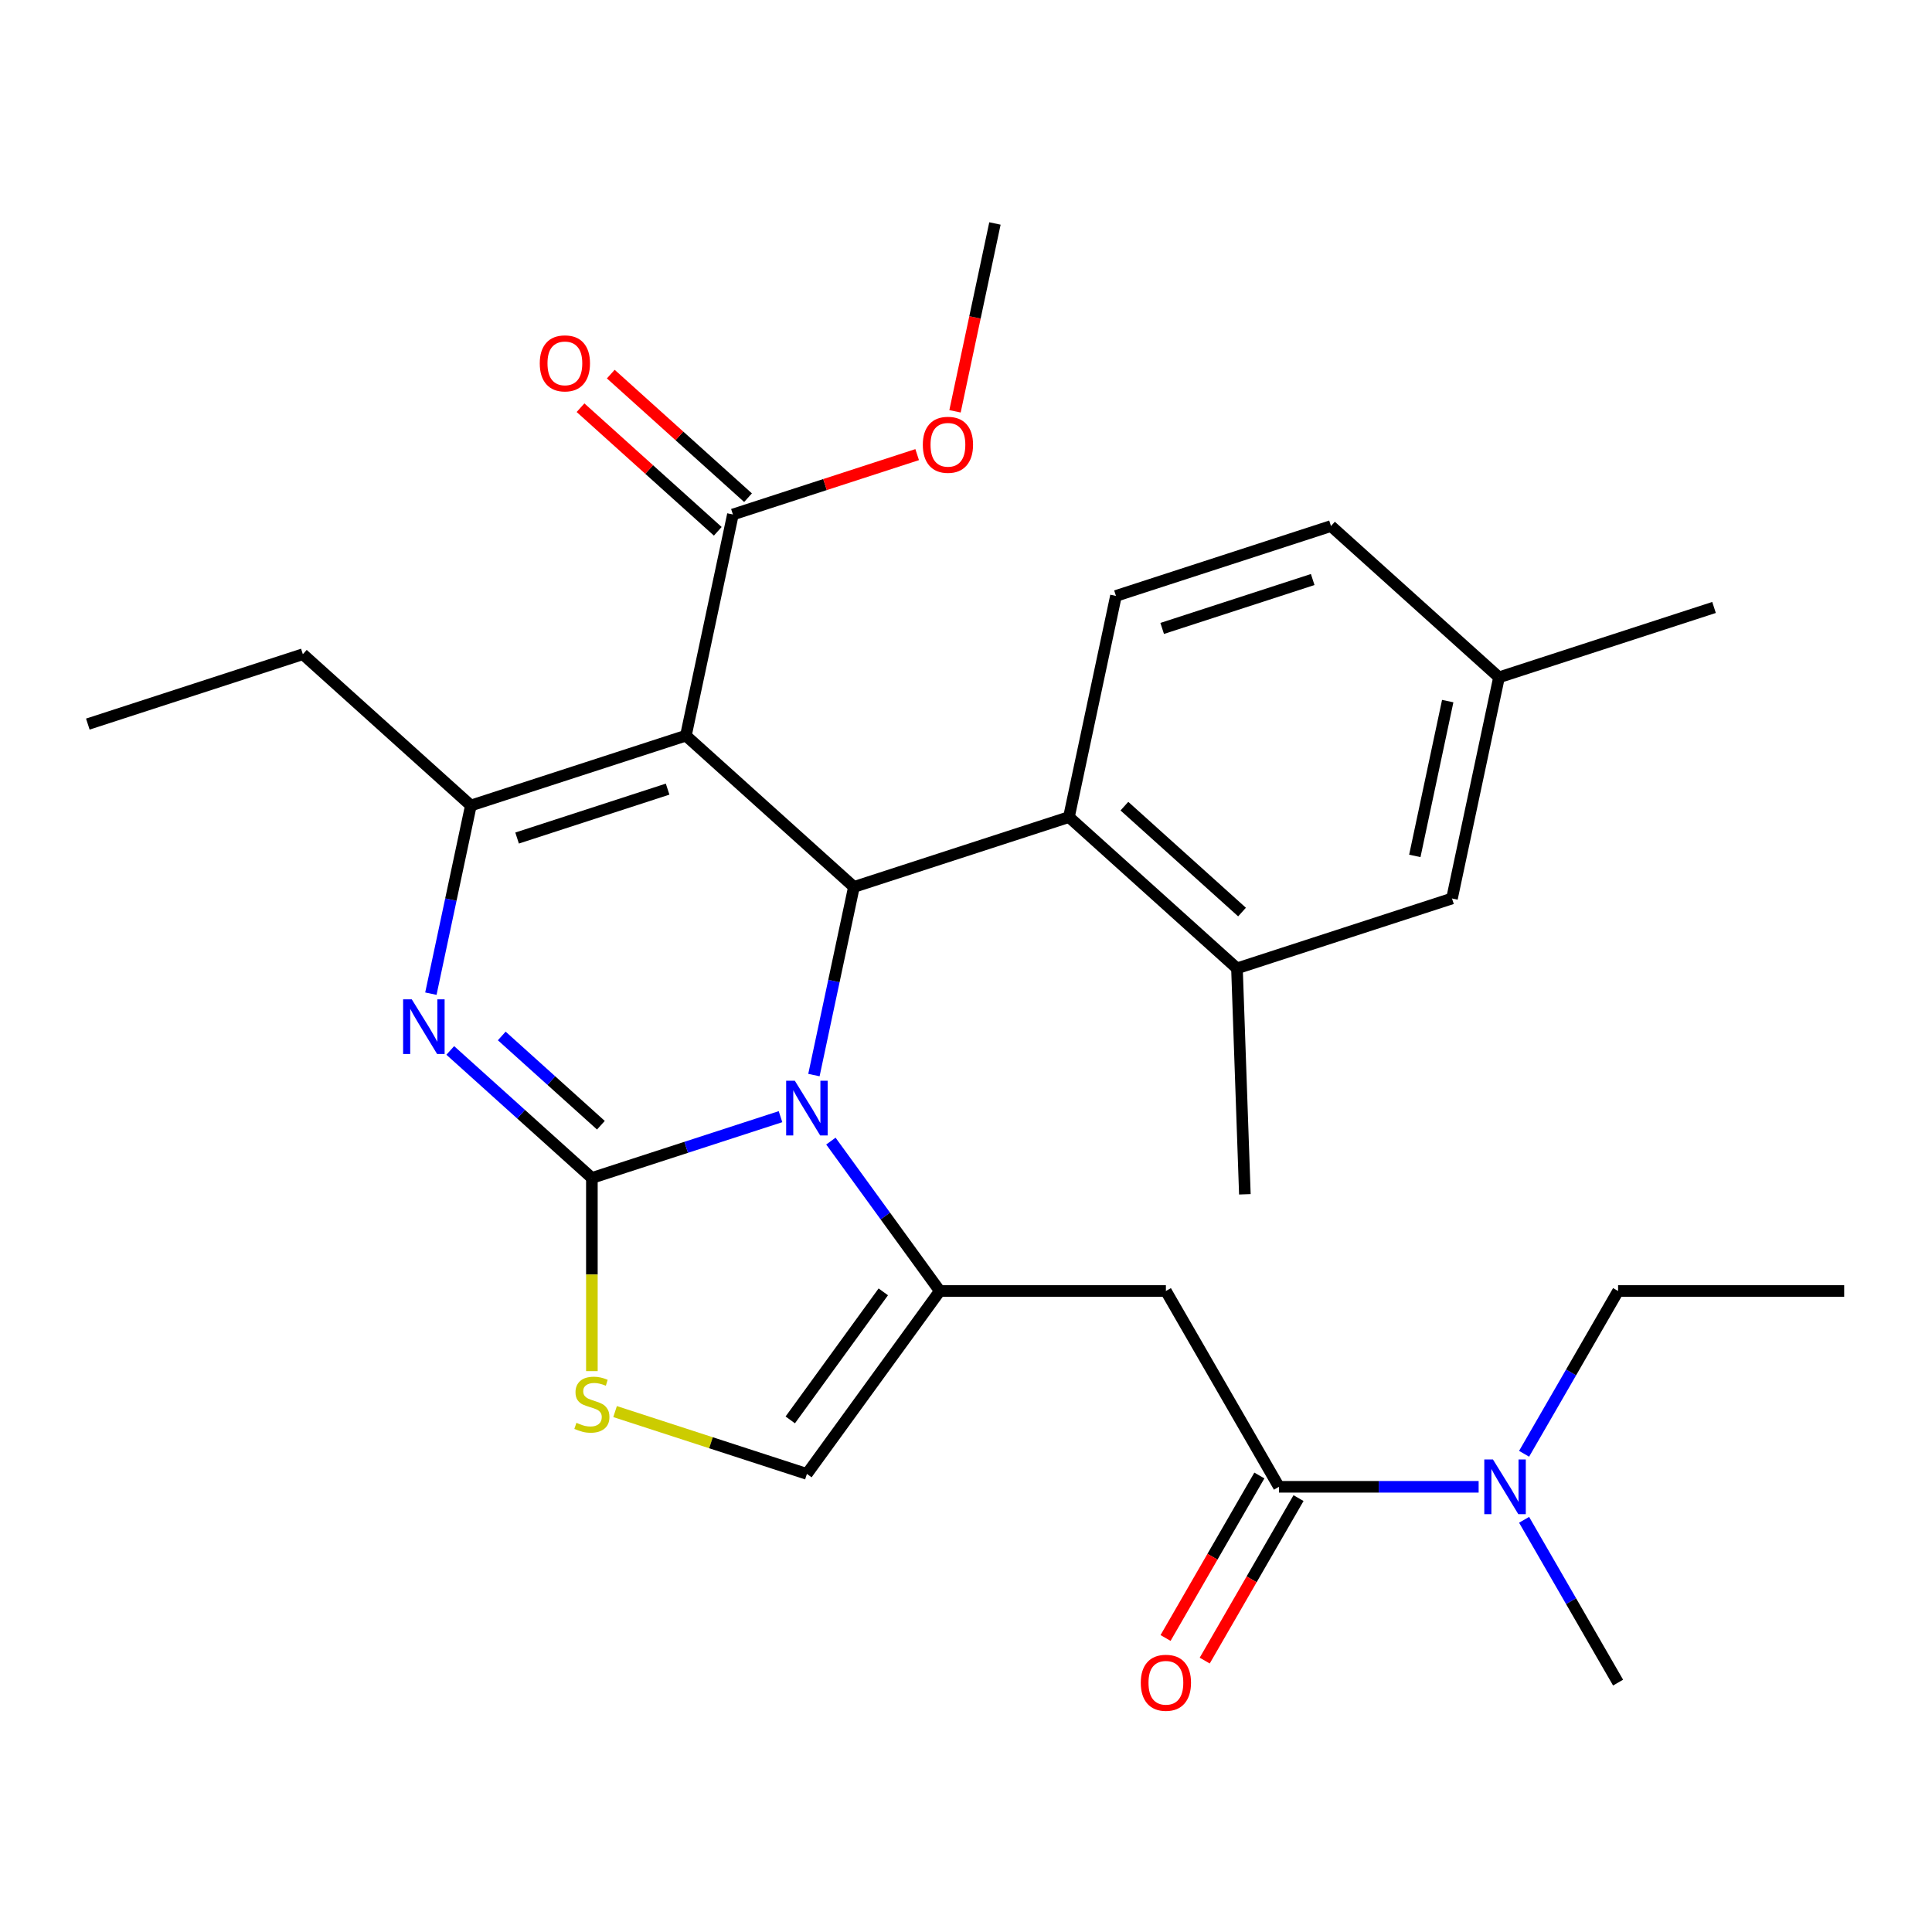 <?xml version='1.0' encoding='iso-8859-1'?>
<svg version='1.1' baseProfile='full'
              xmlns='http://www.w3.org/2000/svg'
                      xmlns:rdkit='http://www.rdkit.org/xml'
                      xmlns:xlink='http://www.w3.org/1999/xlink'
                  xml:space='preserve'
width='1000px' height='1000px' viewBox='0 0 1000 1000'>
<!-- END OF HEADER -->
<rect style='opacity:1.0;fill:#FFFFFF;stroke:none' width='1000' height='1000' x='0' y='0'> </rect>
<path class='bond-0' d='M 306.357,609.706 L 355.173,593.845' style='fill:none;fill-rule:evenodd;stroke:#000000;stroke-width:6px;stroke-linecap:butt;stroke-linejoin:miter;stroke-opacity:1' />
<path class='bond-0' d='M 355.173,593.845 L 403.989,577.983' style='fill:none;fill-rule:evenodd;stroke:#0000FF;stroke-width:6px;stroke-linecap:butt;stroke-linejoin:miter;stroke-opacity:1' />
<path class='bond-2' d='M 306.357,609.706 L 269.706,576.705' style='fill:none;fill-rule:evenodd;stroke:#000000;stroke-width:6px;stroke-linecap:butt;stroke-linejoin:miter;stroke-opacity:1' />
<path class='bond-2' d='M 269.706,576.705 L 233.055,543.705' style='fill:none;fill-rule:evenodd;stroke:#0000FF;stroke-width:6px;stroke-linecap:butt;stroke-linejoin:miter;stroke-opacity:1' />
<path class='bond-2' d='M 311.022,582.412 L 285.367,559.312' style='fill:none;fill-rule:evenodd;stroke:#000000;stroke-width:6px;stroke-linecap:butt;stroke-linejoin:miter;stroke-opacity:1' />
<path class='bond-2' d='M 285.367,559.312 L 259.711,536.211' style='fill:none;fill-rule:evenodd;stroke:#0000FF;stroke-width:6px;stroke-linecap:butt;stroke-linejoin:miter;stroke-opacity:1' />
<path class='bond-6' d='M 306.357,609.706 L 306.357,659.696' style='fill:none;fill-rule:evenodd;stroke:#000000;stroke-width:6px;stroke-linecap:butt;stroke-linejoin:miter;stroke-opacity:1' />
<path class='bond-6' d='M 306.357,659.696 L 306.357,709.686' style='fill:none;fill-rule:evenodd;stroke:#CCCC00;stroke-width:6px;stroke-linecap:butt;stroke-linejoin:miter;stroke-opacity:1' />
<path class='bond-3' d='M 421.287,556.457 L 431.636,507.766' style='fill:none;fill-rule:evenodd;stroke:#0000FF;stroke-width:6px;stroke-linecap:butt;stroke-linejoin:miter;stroke-opacity:1' />
<path class='bond-3' d='M 431.636,507.766 L 441.986,459.074' style='fill:none;fill-rule:evenodd;stroke:#000000;stroke-width:6px;stroke-linecap:butt;stroke-linejoin:miter;stroke-opacity:1' />
<path class='bond-4' d='M 430.068,590.629 L 458.255,629.424' style='fill:none;fill-rule:evenodd;stroke:#0000FF;stroke-width:6px;stroke-linecap:butt;stroke-linejoin:miter;stroke-opacity:1' />
<path class='bond-4' d='M 458.255,629.424 L 486.441,668.219' style='fill:none;fill-rule:evenodd;stroke:#000000;stroke-width:6px;stroke-linecap:butt;stroke-linejoin:miter;stroke-opacity:1' />
<path class='bond-1' d='M 355.019,380.768 L 441.986,459.074' style='fill:none;fill-rule:evenodd;stroke:#000000;stroke-width:6px;stroke-linecap:butt;stroke-linejoin:miter;stroke-opacity:1' />
<path class='bond-11' d='M 355.019,380.768 L 379.35,266.3' style='fill:none;fill-rule:evenodd;stroke:#000000;stroke-width:6px;stroke-linecap:butt;stroke-linejoin:miter;stroke-opacity:1' />
<path class='bond-30' d='M 355.019,380.768 L 243.72,416.931' style='fill:none;fill-rule:evenodd;stroke:#000000;stroke-width:6px;stroke-linecap:butt;stroke-linejoin:miter;stroke-opacity:1' />
<path class='bond-30' d='M 345.557,408.452 L 267.648,433.767' style='fill:none;fill-rule:evenodd;stroke:#000000;stroke-width:6px;stroke-linecap:butt;stroke-linejoin:miter;stroke-opacity:1' />
<path class='bond-5' d='M 223.021,514.315 L 233.371,465.623' style='fill:none;fill-rule:evenodd;stroke:#0000FF;stroke-width:6px;stroke-linecap:butt;stroke-linejoin:miter;stroke-opacity:1' />
<path class='bond-5' d='M 233.371,465.623 L 243.72,416.931' style='fill:none;fill-rule:evenodd;stroke:#000000;stroke-width:6px;stroke-linecap:butt;stroke-linejoin:miter;stroke-opacity:1' />
<path class='bond-8' d='M 441.986,459.074 L 553.284,422.911' style='fill:none;fill-rule:evenodd;stroke:#000000;stroke-width:6px;stroke-linecap:butt;stroke-linejoin:miter;stroke-opacity:1' />
<path class='bond-7' d='M 486.441,668.219 L 603.467,668.219' style='fill:none;fill-rule:evenodd;stroke:#000000;stroke-width:6px;stroke-linecap:butt;stroke-linejoin:miter;stroke-opacity:1' />
<path class='bond-29' d='M 486.441,668.219 L 417.655,762.895' style='fill:none;fill-rule:evenodd;stroke:#000000;stroke-width:6px;stroke-linecap:butt;stroke-linejoin:miter;stroke-opacity:1' />
<path class='bond-29' d='M 457.188,668.663 L 409.038,734.936' style='fill:none;fill-rule:evenodd;stroke:#000000;stroke-width:6px;stroke-linecap:butt;stroke-linejoin:miter;stroke-opacity:1' />
<path class='bond-19' d='M 243.72,416.931 L 156.753,338.626' style='fill:none;fill-rule:evenodd;stroke:#000000;stroke-width:6px;stroke-linecap:butt;stroke-linejoin:miter;stroke-opacity:1' />
<path class='bond-10' d='M 318.362,730.633 L 368.009,746.764' style='fill:none;fill-rule:evenodd;stroke:#CCCC00;stroke-width:6px;stroke-linecap:butt;stroke-linejoin:miter;stroke-opacity:1' />
<path class='bond-10' d='M 368.009,746.764 L 417.655,762.895' style='fill:none;fill-rule:evenodd;stroke:#000000;stroke-width:6px;stroke-linecap:butt;stroke-linejoin:miter;stroke-opacity:1' />
<path class='bond-9' d='M 603.467,668.219 L 661.98,769.567' style='fill:none;fill-rule:evenodd;stroke:#000000;stroke-width:6px;stroke-linecap:butt;stroke-linejoin:miter;stroke-opacity:1' />
<path class='bond-12' d='M 553.284,422.911 L 640.252,501.217' style='fill:none;fill-rule:evenodd;stroke:#000000;stroke-width:6px;stroke-linecap:butt;stroke-linejoin:miter;stroke-opacity:1' />
<path class='bond-12' d='M 581.991,417.263 L 642.868,472.077' style='fill:none;fill-rule:evenodd;stroke:#000000;stroke-width:6px;stroke-linecap:butt;stroke-linejoin:miter;stroke-opacity:1' />
<path class='bond-13' d='M 553.284,422.911 L 577.616,308.442' style='fill:none;fill-rule:evenodd;stroke:#000000;stroke-width:6px;stroke-linecap:butt;stroke-linejoin:miter;stroke-opacity:1' />
<path class='bond-14' d='M 661.98,769.567 L 713.66,769.567' style='fill:none;fill-rule:evenodd;stroke:#000000;stroke-width:6px;stroke-linecap:butt;stroke-linejoin:miter;stroke-opacity:1' />
<path class='bond-14' d='M 713.66,769.567 L 765.341,769.567' style='fill:none;fill-rule:evenodd;stroke:#0000FF;stroke-width:6px;stroke-linecap:butt;stroke-linejoin:miter;stroke-opacity:1' />
<path class='bond-15' d='M 651.846,763.715 L 627.567,805.766' style='fill:none;fill-rule:evenodd;stroke:#000000;stroke-width:6px;stroke-linecap:butt;stroke-linejoin:miter;stroke-opacity:1' />
<path class='bond-15' d='M 627.567,805.766 L 603.289,847.817' style='fill:none;fill-rule:evenodd;stroke:#FF0000;stroke-width:6px;stroke-linecap:butt;stroke-linejoin:miter;stroke-opacity:1' />
<path class='bond-15' d='M 672.115,775.418 L 647.837,817.469' style='fill:none;fill-rule:evenodd;stroke:#000000;stroke-width:6px;stroke-linecap:butt;stroke-linejoin:miter;stroke-opacity:1' />
<path class='bond-15' d='M 647.837,817.469 L 623.559,859.52' style='fill:none;fill-rule:evenodd;stroke:#FF0000;stroke-width:6px;stroke-linecap:butt;stroke-linejoin:miter;stroke-opacity:1' />
<path class='bond-17' d='M 387.18,257.603 L 351.66,225.62' style='fill:none;fill-rule:evenodd;stroke:#000000;stroke-width:6px;stroke-linecap:butt;stroke-linejoin:miter;stroke-opacity:1' />
<path class='bond-17' d='M 351.66,225.62 L 316.139,193.637' style='fill:none;fill-rule:evenodd;stroke:#FF0000;stroke-width:6px;stroke-linecap:butt;stroke-linejoin:miter;stroke-opacity:1' />
<path class='bond-17' d='M 371.519,274.996 L 335.998,243.013' style='fill:none;fill-rule:evenodd;stroke:#000000;stroke-width:6px;stroke-linecap:butt;stroke-linejoin:miter;stroke-opacity:1' />
<path class='bond-17' d='M 335.998,243.013 L 300.478,211.03' style='fill:none;fill-rule:evenodd;stroke:#FF0000;stroke-width:6px;stroke-linecap:butt;stroke-linejoin:miter;stroke-opacity:1' />
<path class='bond-21' d='M 379.35,266.3 L 427.036,250.805' style='fill:none;fill-rule:evenodd;stroke:#000000;stroke-width:6px;stroke-linecap:butt;stroke-linejoin:miter;stroke-opacity:1' />
<path class='bond-21' d='M 427.036,250.805 L 474.723,235.311' style='fill:none;fill-rule:evenodd;stroke:#FF0000;stroke-width:6px;stroke-linecap:butt;stroke-linejoin:miter;stroke-opacity:1' />
<path class='bond-16' d='M 640.252,501.217 L 751.55,465.054' style='fill:none;fill-rule:evenodd;stroke:#000000;stroke-width:6px;stroke-linecap:butt;stroke-linejoin:miter;stroke-opacity:1' />
<path class='bond-22' d='M 640.252,501.217 L 644.342,618.171' style='fill:none;fill-rule:evenodd;stroke:#000000;stroke-width:6px;stroke-linecap:butt;stroke-linejoin:miter;stroke-opacity:1' />
<path class='bond-18' d='M 577.616,308.442 L 688.914,272.279' style='fill:none;fill-rule:evenodd;stroke:#000000;stroke-width:6px;stroke-linecap:butt;stroke-linejoin:miter;stroke-opacity:1' />
<path class='bond-18' d='M 601.543,325.277 L 679.452,299.963' style='fill:none;fill-rule:evenodd;stroke:#000000;stroke-width:6px;stroke-linecap:butt;stroke-linejoin:miter;stroke-opacity:1' />
<path class='bond-23' d='M 788.871,752.481 L 813.195,710.35' style='fill:none;fill-rule:evenodd;stroke:#0000FF;stroke-width:6px;stroke-linecap:butt;stroke-linejoin:miter;stroke-opacity:1' />
<path class='bond-23' d='M 813.195,710.35 L 837.519,668.219' style='fill:none;fill-rule:evenodd;stroke:#000000;stroke-width:6px;stroke-linecap:butt;stroke-linejoin:miter;stroke-opacity:1' />
<path class='bond-24' d='M 788.871,786.652 L 813.195,828.783' style='fill:none;fill-rule:evenodd;stroke:#0000FF;stroke-width:6px;stroke-linecap:butt;stroke-linejoin:miter;stroke-opacity:1' />
<path class='bond-24' d='M 813.195,828.783 L 837.519,870.914' style='fill:none;fill-rule:evenodd;stroke:#000000;stroke-width:6px;stroke-linecap:butt;stroke-linejoin:miter;stroke-opacity:1' />
<path class='bond-31' d='M 751.55,465.054 L 775.881,350.585' style='fill:none;fill-rule:evenodd;stroke:#000000;stroke-width:6px;stroke-linecap:butt;stroke-linejoin:miter;stroke-opacity:1' />
<path class='bond-31' d='M 732.306,443.017 L 749.338,362.889' style='fill:none;fill-rule:evenodd;stroke:#000000;stroke-width:6px;stroke-linecap:butt;stroke-linejoin:miter;stroke-opacity:1' />
<path class='bond-20' d='M 688.914,272.279 L 775.881,350.585' style='fill:none;fill-rule:evenodd;stroke:#000000;stroke-width:6px;stroke-linecap:butt;stroke-linejoin:miter;stroke-opacity:1' />
<path class='bond-27' d='M 156.753,338.626 L 45.455,374.789' style='fill:none;fill-rule:evenodd;stroke:#000000;stroke-width:6px;stroke-linecap:butt;stroke-linejoin:miter;stroke-opacity:1' />
<path class='bond-25' d='M 775.881,350.585 L 887.18,314.422' style='fill:none;fill-rule:evenodd;stroke:#000000;stroke-width:6px;stroke-linecap:butt;stroke-linejoin:miter;stroke-opacity:1' />
<path class='bond-26' d='M 494.314,212.891 L 504.647,164.279' style='fill:none;fill-rule:evenodd;stroke:#FF0000;stroke-width:6px;stroke-linecap:butt;stroke-linejoin:miter;stroke-opacity:1' />
<path class='bond-26' d='M 504.647,164.279 L 514.979,115.668' style='fill:none;fill-rule:evenodd;stroke:#000000;stroke-width:6px;stroke-linecap:butt;stroke-linejoin:miter;stroke-opacity:1' />
<path class='bond-28' d='M 837.519,668.219 L 954.545,668.219' style='fill:none;fill-rule:evenodd;stroke:#000000;stroke-width:6px;stroke-linecap:butt;stroke-linejoin:miter;stroke-opacity:1' />
<path  class='atom-1' d='M 411.395 559.383
L 420.675 574.383
Q 421.595 575.863, 423.075 578.543
Q 424.555 581.223, 424.635 581.383
L 424.635 559.383
L 428.395 559.383
L 428.395 587.703
L 424.515 587.703
L 414.555 571.303
Q 413.395 569.383, 412.155 567.183
Q 410.955 564.983, 410.595 564.303
L 410.595 587.703
L 406.915 587.703
L 406.915 559.383
L 411.395 559.383
' fill='#0000FF'/>
<path  class='atom-3' d='M 213.129 517.24
L 222.409 532.24
Q 223.329 533.72, 224.809 536.4
Q 226.289 539.08, 226.369 539.24
L 226.369 517.24
L 230.129 517.24
L 230.129 545.56
L 226.249 545.56
L 216.289 529.16
Q 215.129 527.24, 213.889 525.04
Q 212.689 522.84, 212.329 522.16
L 212.329 545.56
L 208.649 545.56
L 208.649 517.24
L 213.129 517.24
' fill='#0000FF'/>
<path  class='atom-7' d='M 298.357 736.452
Q 298.677 736.572, 299.997 737.132
Q 301.317 737.692, 302.757 738.052
Q 304.237 738.372, 305.677 738.372
Q 308.357 738.372, 309.917 737.092
Q 311.477 735.772, 311.477 733.492
Q 311.477 731.932, 310.677 730.972
Q 309.917 730.012, 308.717 729.492
Q 307.517 728.972, 305.517 728.372
Q 302.997 727.612, 301.477 726.892
Q 299.997 726.172, 298.917 724.652
Q 297.877 723.132, 297.877 720.572
Q 297.877 717.012, 300.277 714.812
Q 302.717 712.612, 307.517 712.612
Q 310.797 712.612, 314.517 714.172
L 313.597 717.252
Q 310.197 715.852, 307.637 715.852
Q 304.877 715.852, 303.357 717.012
Q 301.837 718.132, 301.877 720.092
Q 301.877 721.612, 302.637 722.532
Q 303.437 723.452, 304.557 723.972
Q 305.717 724.492, 307.637 725.092
Q 310.197 725.892, 311.717 726.692
Q 313.237 727.492, 314.317 729.132
Q 315.437 730.732, 315.437 733.492
Q 315.437 737.412, 312.797 739.532
Q 310.197 741.612, 305.837 741.612
Q 303.317 741.612, 301.397 741.052
Q 299.517 740.532, 297.277 739.612
L 298.357 736.452
' fill='#CCCC00'/>
<path  class='atom-15' d='M 772.746 755.407
L 782.026 770.407
Q 782.946 771.887, 784.426 774.567
Q 785.906 777.247, 785.986 777.407
L 785.986 755.407
L 789.746 755.407
L 789.746 783.727
L 785.866 783.727
L 775.906 767.327
Q 774.746 765.407, 773.506 763.207
Q 772.306 761.007, 771.946 760.327
L 771.946 783.727
L 768.266 783.727
L 768.266 755.407
L 772.746 755.407
' fill='#0000FF'/>
<path  class='atom-16' d='M 590.467 870.994
Q 590.467 864.194, 593.827 860.394
Q 597.187 856.594, 603.467 856.594
Q 609.747 856.594, 613.107 860.394
Q 616.467 864.194, 616.467 870.994
Q 616.467 877.874, 613.067 881.794
Q 609.667 885.674, 603.467 885.674
Q 597.227 885.674, 593.827 881.794
Q 590.467 877.914, 590.467 870.994
M 603.467 882.474
Q 607.787 882.474, 610.107 879.594
Q 612.467 876.674, 612.467 870.994
Q 612.467 865.434, 610.107 862.634
Q 607.787 859.794, 603.467 859.794
Q 599.147 859.794, 596.787 862.594
Q 594.467 865.394, 594.467 870.994
Q 594.467 876.714, 596.787 879.594
Q 599.147 882.474, 603.467 882.474
' fill='#FF0000'/>
<path  class='atom-18' d='M 279.382 188.074
Q 279.382 181.274, 282.742 177.474
Q 286.102 173.674, 292.382 173.674
Q 298.662 173.674, 302.022 177.474
Q 305.382 181.274, 305.382 188.074
Q 305.382 194.954, 301.982 198.874
Q 298.582 202.754, 292.382 202.754
Q 286.142 202.754, 282.742 198.874
Q 279.382 194.994, 279.382 188.074
M 292.382 199.554
Q 296.702 199.554, 299.022 196.674
Q 301.382 193.754, 301.382 188.074
Q 301.382 182.514, 299.022 179.714
Q 296.702 176.874, 292.382 176.874
Q 288.062 176.874, 285.702 179.674
Q 283.382 182.474, 283.382 188.074
Q 283.382 193.794, 285.702 196.674
Q 288.062 199.554, 292.382 199.554
' fill='#FF0000'/>
<path  class='atom-22' d='M 477.648 230.217
Q 477.648 223.417, 481.008 219.617
Q 484.368 215.817, 490.648 215.817
Q 496.928 215.817, 500.288 219.617
Q 503.648 223.417, 503.648 230.217
Q 503.648 237.097, 500.248 241.017
Q 496.848 244.897, 490.648 244.897
Q 484.408 244.897, 481.008 241.017
Q 477.648 237.137, 477.648 230.217
M 490.648 241.697
Q 494.968 241.697, 497.288 238.817
Q 499.648 235.897, 499.648 230.217
Q 499.648 224.657, 497.288 221.857
Q 494.968 219.017, 490.648 219.017
Q 486.328 219.017, 483.968 221.817
Q 481.648 224.617, 481.648 230.217
Q 481.648 235.937, 483.968 238.817
Q 486.328 241.697, 490.648 241.697
' fill='#FF0000'/>
</svg>
